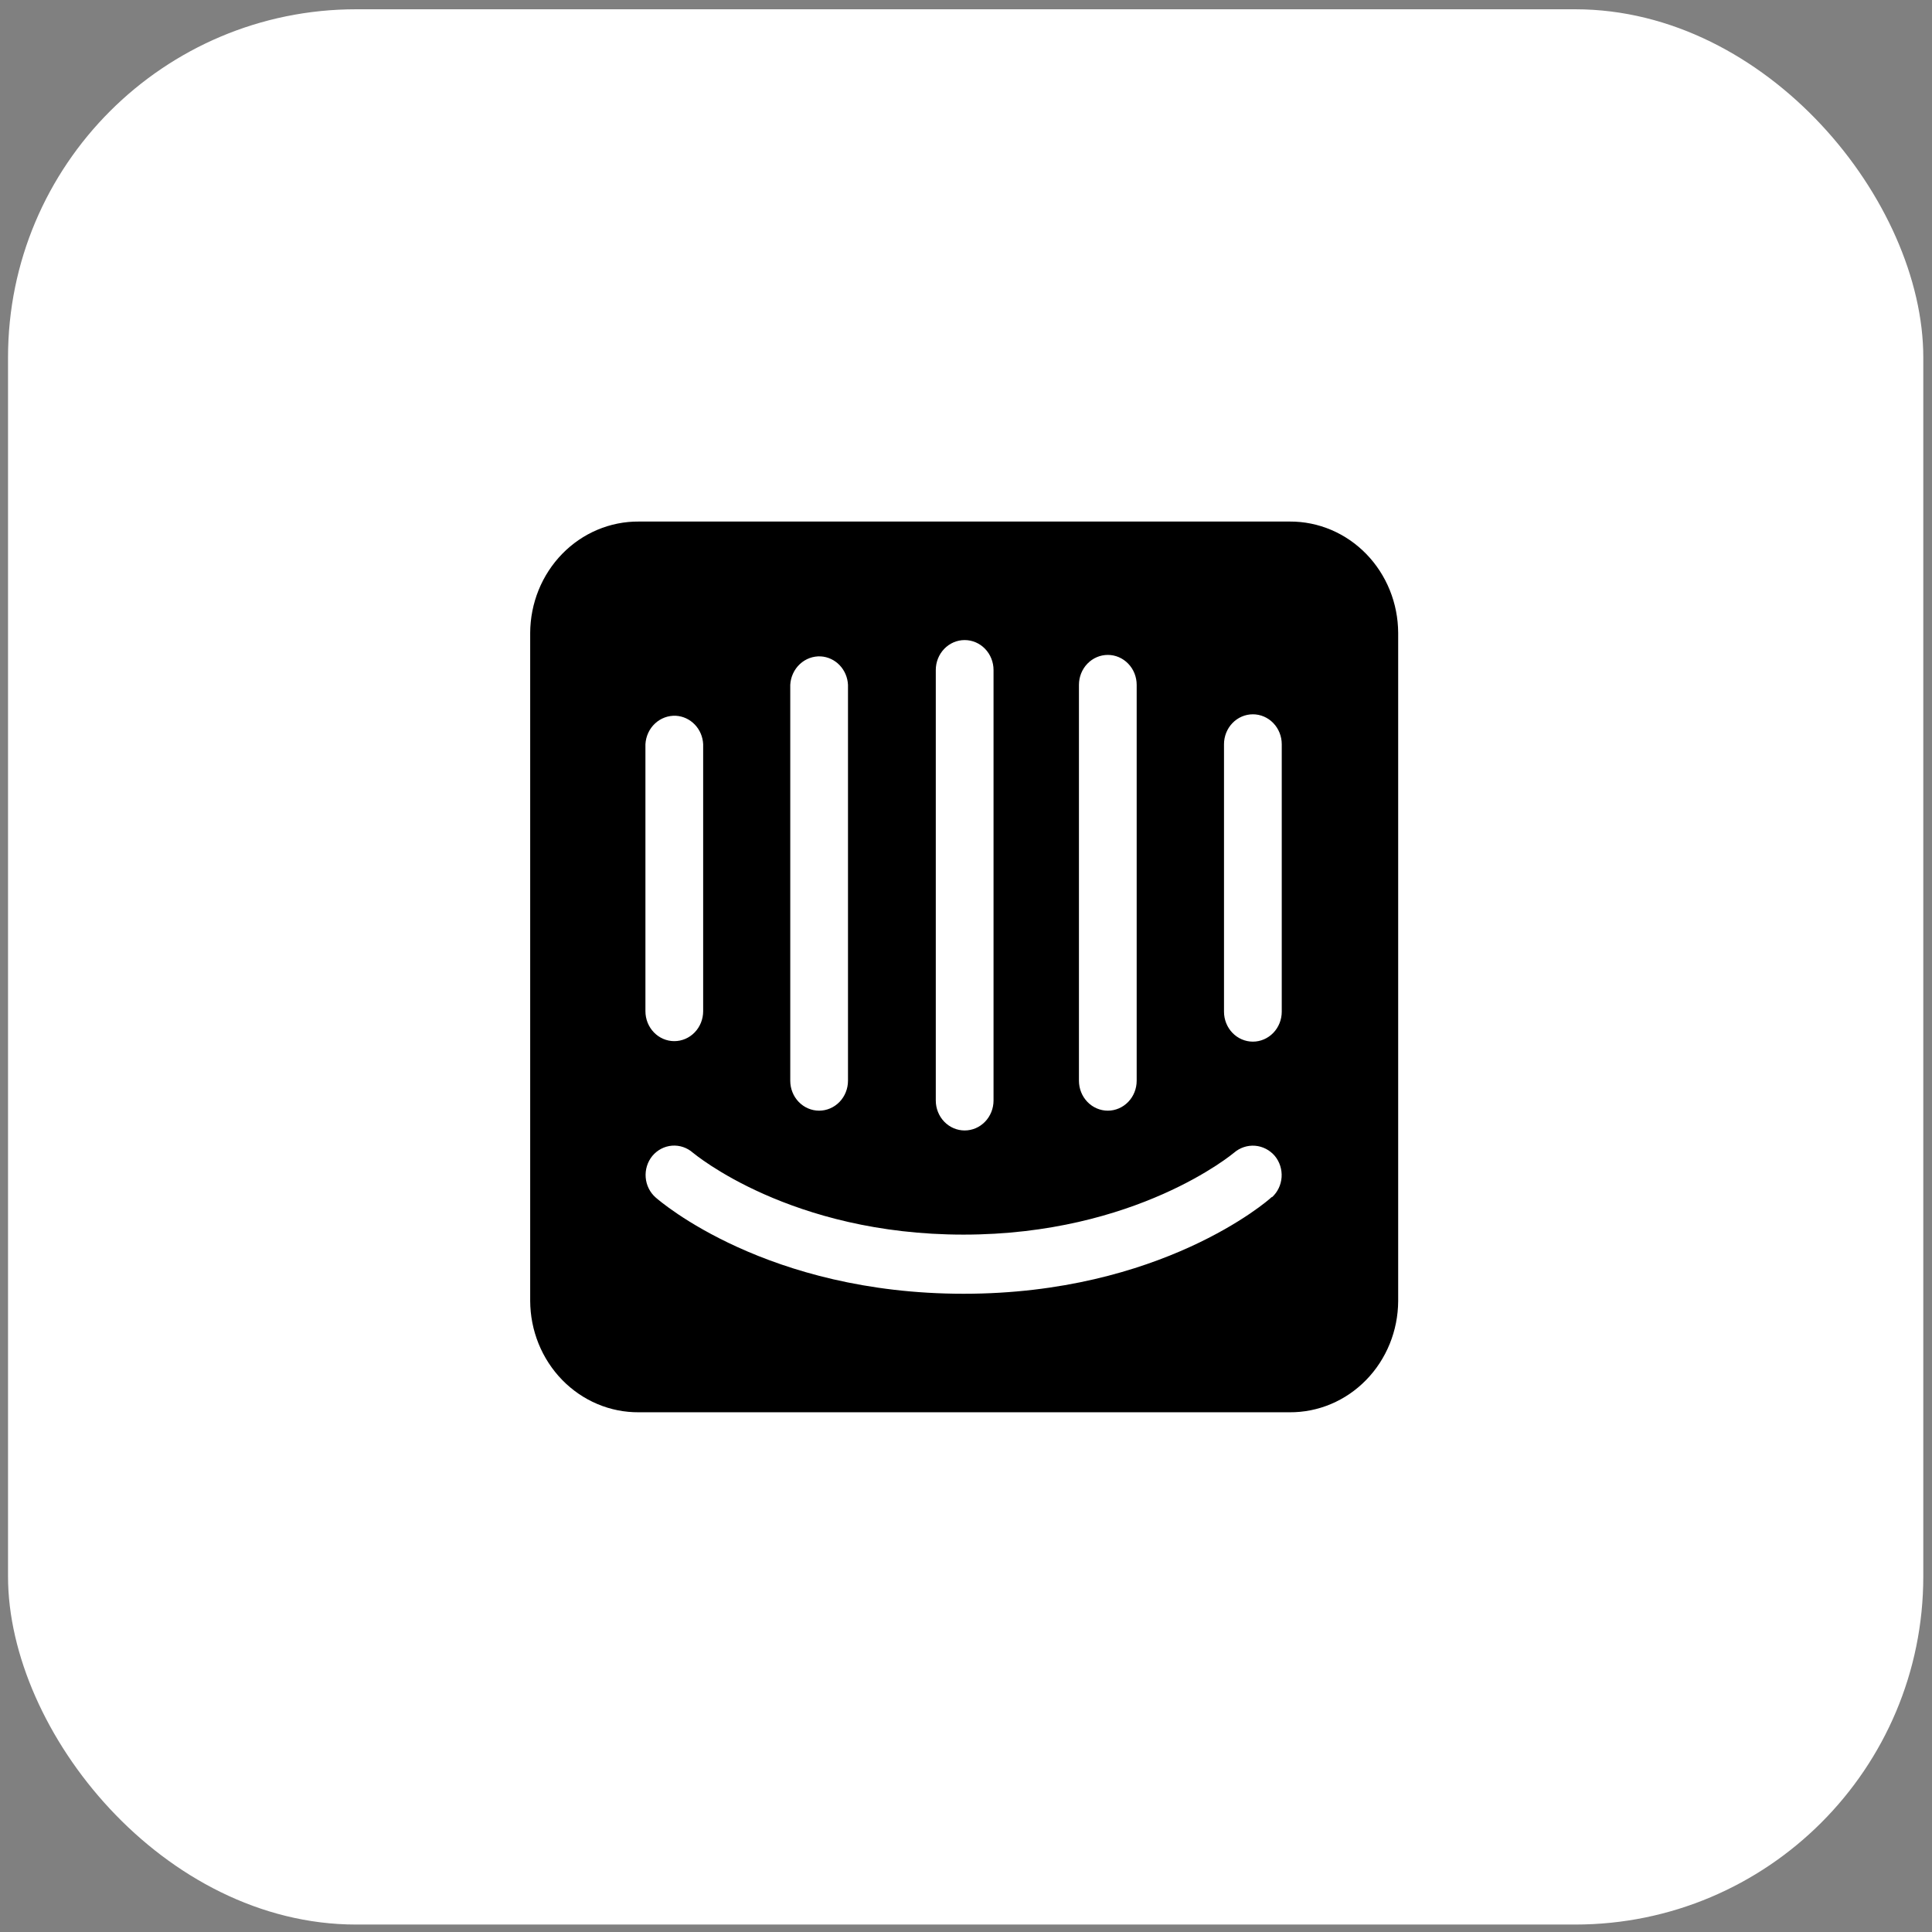 <svg width="111" height="111" viewBox="0 0 111 111" fill="none" xmlns="http://www.w3.org/2000/svg">
<rect x="0" y="0" width="111" height="111" fill="#808080" stroke="none"/>
<rect x="0.461" y="0.533" width="110.039" height="110.039" rx="20" fill="white"/>
<path d="M73.641 58.126C73.641 58.582 73.466 59.019 73.155 59.342C72.844 59.664 72.422 59.846 71.982 59.846C71.542 59.846 71.12 59.664 70.809 59.342C70.498 59.019 70.323 58.582 70.323 58.126V42.759C70.323 42.303 70.498 41.865 70.809 41.543C71.12 41.22 71.542 41.039 71.982 41.039C72.422 41.039 72.844 41.22 73.155 41.543C73.466 41.865 73.641 42.303 73.641 42.759V58.126ZM73.065 68.773C72.846 69 66.677 74.331 55.368 74.331C44.059 74.331 37.932 69.029 37.671 68.801C37.507 68.658 37.372 68.482 37.273 68.284C37.175 68.086 37.115 67.87 37.097 67.648C37.079 67.427 37.104 67.203 37.169 66.991C37.235 66.779 37.34 66.583 37.479 66.413C37.766 66.07 38.171 65.857 38.608 65.823C39.044 65.788 39.476 65.934 39.81 66.228C39.906 66.299 45.416 70.933 55.354 70.933C65.293 70.933 70.844 66.271 70.899 66.228C71.236 65.937 71.67 65.793 72.107 65.827C72.545 65.862 72.953 66.072 73.243 66.413C73.523 66.751 73.662 67.191 73.632 67.635C73.601 68.08 73.402 68.494 73.079 68.787L73.065 68.773ZM37.082 42.759C37.107 42.301 37.305 41.872 37.634 41.566C37.963 41.26 38.395 41.101 38.836 41.124C39.246 41.148 39.632 41.329 39.92 41.63C40.209 41.932 40.38 42.334 40.399 42.759V58.097C40.399 58.553 40.224 58.991 39.913 59.313C39.602 59.636 39.18 59.817 38.74 59.817C38.301 59.817 37.879 59.636 37.568 59.313C37.257 58.991 37.082 58.553 37.082 58.097V42.759ZM45.403 39.347C45.427 38.89 45.626 38.461 45.955 38.154C46.283 37.848 46.716 37.689 47.157 37.712C47.566 37.736 47.952 37.917 48.241 38.219C48.529 38.521 48.7 38.923 48.72 39.347V62.092C48.72 62.548 48.545 62.985 48.234 63.308C47.923 63.63 47.501 63.812 47.061 63.812C46.621 63.812 46.199 63.63 45.888 63.308C45.577 62.985 45.403 62.548 45.403 62.092V39.347ZM53.764 38.494C53.764 38.038 53.939 37.601 54.25 37.278C54.561 36.955 54.983 36.774 55.423 36.774C55.863 36.774 56.285 36.955 56.596 37.278C56.907 37.601 57.082 38.038 57.082 38.494V63.229C57.082 63.685 56.907 64.123 56.596 64.445C56.285 64.768 55.863 64.949 55.423 64.949C54.983 64.949 54.561 64.768 54.25 64.445C53.939 64.123 53.764 63.685 53.764 63.229V38.494ZM61.989 39.347C61.989 38.891 62.164 38.453 62.475 38.131C62.786 37.808 63.208 37.627 63.648 37.627C64.088 37.627 64.509 37.808 64.82 38.131C65.132 38.453 65.306 38.891 65.306 39.347V62.092C65.306 62.548 65.132 62.985 64.82 63.308C64.509 63.63 64.088 63.812 63.648 63.812C63.208 63.812 62.786 63.63 62.475 63.308C62.164 62.985 61.989 62.548 61.989 62.092V39.347ZM74.093 29.965H36.698C35.883 29.959 35.075 30.121 34.321 30.439C33.566 30.758 32.879 31.228 32.3 31.822C31.721 32.416 31.26 33.123 30.944 33.902C30.629 34.681 30.465 35.517 30.461 36.362V74.743C30.465 75.588 30.629 76.424 30.944 77.203C31.26 77.982 31.721 78.689 32.3 79.283C32.879 79.877 33.566 80.347 34.321 80.666C35.075 80.985 35.883 81.145 36.698 81.14H74.093C74.907 81.145 75.713 80.985 76.467 80.667C77.221 80.35 77.907 79.881 78.486 79.288C79.066 78.696 79.526 77.99 79.843 77.213C80.159 76.436 80.325 75.601 80.33 74.757V36.362C80.326 35.518 80.163 34.683 79.848 33.905C79.533 33.127 79.074 32.421 78.496 31.827C77.918 31.233 77.233 30.763 76.48 30.443C75.727 30.124 74.92 29.961 74.107 29.965" fill="black"/>
</svg>
